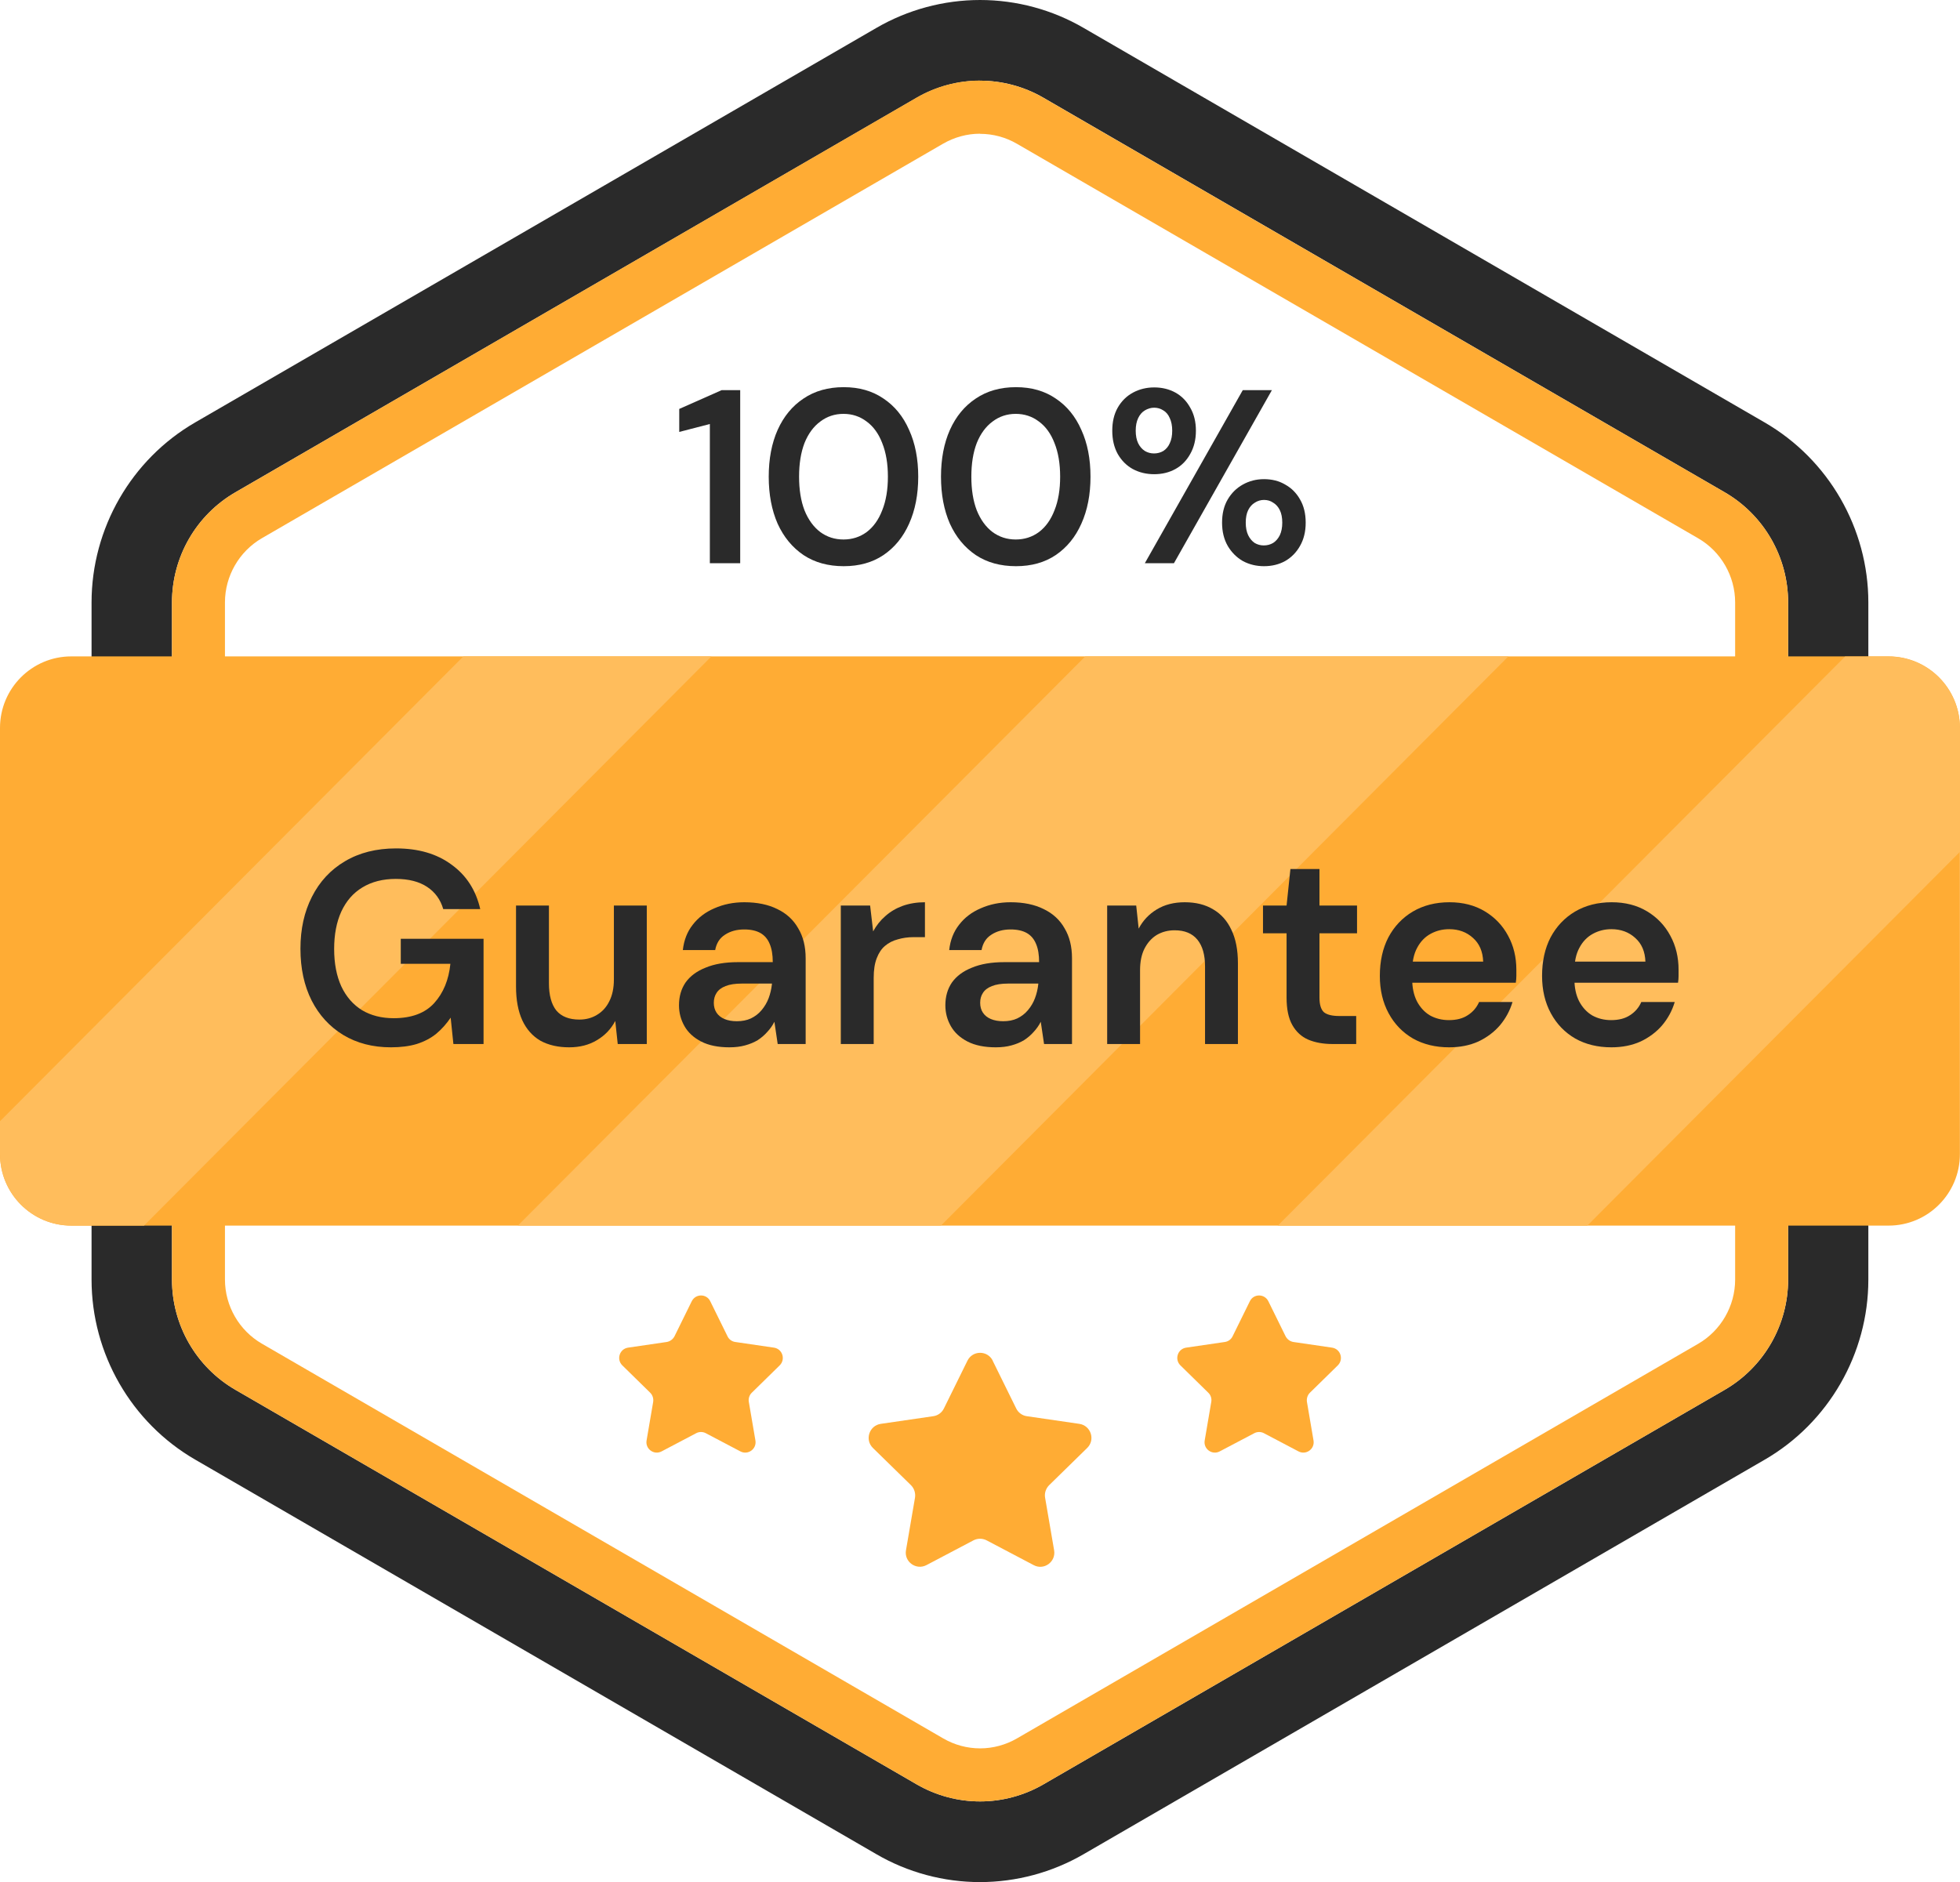 <svg width="101" height="97" viewBox="0 0 101 97" fill="none" xmlns="http://www.w3.org/2000/svg">
<g clip-path="url(#clip0_50_4313)">
<path d="M51.153 70.132L52.365 72.592C52.468 72.806 52.676 72.96 52.911 72.992L55.619 73.387C56.214 73.475 56.455 74.209 56.023 74.63L54.063 76.548C53.894 76.718 53.812 76.959 53.855 77.195L54.319 79.901C54.423 80.498 53.795 80.953 53.266 80.668L50.841 79.391C50.628 79.282 50.377 79.282 50.164 79.391L47.74 80.668C47.205 80.947 46.582 80.493 46.686 79.901L47.15 77.195C47.188 76.959 47.112 76.718 46.943 76.548L44.982 74.63C44.551 74.209 44.791 73.475 45.386 73.387L48.095 72.992C48.33 72.96 48.537 72.806 48.641 72.592L49.853 70.132C50.12 69.59 50.89 69.59 51.158 70.132H51.153Z" fill="#FFAC34"/>
<path d="M36.601 67.07L37.491 68.878C37.567 69.037 37.72 69.146 37.895 69.168L39.882 69.459C40.319 69.524 40.494 70.061 40.177 70.374L38.741 71.782C38.616 71.902 38.556 72.083 38.588 72.258L38.927 74.242C39.003 74.68 38.545 75.014 38.151 74.806L36.371 73.869C36.218 73.787 36.027 73.787 35.874 73.869L34.094 74.806C33.701 75.014 33.243 74.68 33.319 74.242L33.658 72.258C33.685 72.083 33.63 71.908 33.505 71.782L32.069 70.374C31.752 70.061 31.927 69.524 32.364 69.459L34.351 69.168C34.526 69.141 34.673 69.031 34.755 68.878L35.645 67.07C35.842 66.67 36.41 66.67 36.601 67.07Z" fill="#FFAC34"/>
<path d="M64.405 67.07L63.515 68.878C63.438 69.037 63.285 69.146 63.111 69.168L61.123 69.459C60.686 69.524 60.511 70.061 60.828 70.374L62.264 71.782C62.39 71.902 62.45 72.083 62.417 72.258L62.079 74.242C62.002 74.68 62.461 75.014 62.854 74.806L64.634 73.869C64.787 73.787 64.978 73.787 65.131 73.869L66.911 74.806C67.304 75.014 67.763 74.68 67.686 74.242L67.348 72.258C67.321 72.083 67.375 71.908 67.501 71.782L68.937 70.374C69.254 70.061 69.079 69.524 68.642 69.459L66.654 69.168C66.48 69.141 66.332 69.031 66.25 68.878L65.36 67.07C65.164 66.67 64.596 66.67 64.405 67.07Z" fill="#FFAC34"/>
<path d="M50.503 4.158C51.628 4.158 52.763 4.454 53.773 5.04L88.873 25.372C90.893 26.544 92.143 28.703 92.143 31.053V65.952C92.143 68.292 90.898 70.461 88.873 71.634L53.773 91.965C52.763 92.551 51.628 92.847 50.503 92.847C49.378 92.847 48.242 92.551 47.232 91.965L12.133 71.634C10.107 70.461 8.862 68.297 8.862 65.952V31.053C8.862 28.708 10.107 26.544 12.133 25.372L47.232 5.04C48.242 4.454 49.372 4.158 50.503 4.158ZM50.503 0C48.63 0 46.779 0.499 45.157 1.441L10.058 21.772C6.765 23.679 4.718 27.235 4.718 31.053V65.952C4.718 69.771 6.765 73.327 10.063 75.233L45.157 95.565C46.773 96.507 48.624 97.005 50.497 97.005C52.37 97.005 54.221 96.507 55.843 95.565L90.937 75.233C94.229 73.327 96.277 69.771 96.277 65.952V31.053C96.277 27.235 94.229 23.679 90.931 21.772L55.843 1.441C54.227 0.499 52.376 0 50.503 0Z" fill="#2A2A2A"/>
<path d="M50.503 6.898C51.169 6.898 51.824 7.073 52.408 7.413L87.507 27.744C88.681 28.423 89.413 29.689 89.413 31.053V65.952C89.413 67.311 88.681 68.582 87.507 69.261L52.408 89.598C51.83 89.933 51.174 90.113 50.508 90.113C49.842 90.113 49.187 89.938 48.602 89.598L13.498 69.256C12.324 68.577 11.592 67.311 11.592 65.947V31.048C11.592 29.689 12.324 28.418 13.498 27.738L48.597 7.407C49.176 7.073 49.831 6.892 50.497 6.892M50.497 4.153C49.367 4.153 48.237 4.449 47.227 5.035L12.133 25.372C10.107 26.544 8.862 28.703 8.862 31.053V65.952C8.862 68.292 10.107 70.461 12.133 71.634L47.232 91.965C48.242 92.551 49.372 92.847 50.503 92.847C51.633 92.847 52.763 92.551 53.773 91.965L88.873 71.634C90.893 70.461 92.143 68.297 92.143 65.952V31.053C92.143 28.708 90.898 26.544 88.873 25.372L53.768 5.04C52.758 4.454 51.622 4.158 50.497 4.158V4.153Z" fill="#FFAC34"/>
<path d="M97.32 33.831H3.675C1.645 33.831 0 35.482 0 37.518V59.482C0 61.518 1.645 63.169 3.675 63.169H97.32C99.349 63.169 100.995 61.518 100.995 59.482V37.518C100.995 35.482 99.349 33.831 97.32 33.831Z" fill="#FFAC34"/>
<path d="M36.661 33.831L7.421 63.169H3.68C1.649 63.169 0 61.52 0 59.482V57.789L23.878 33.831H36.661Z" fill="#FFBD5C"/>
<path d="M77.728 33.831L48.488 63.169H26.685L55.925 33.831H77.728Z" fill="#FFBD5C"/>
<path d="M101 37.518V43.901L81.79 63.175H65.841L95.081 33.836H97.314C99.346 33.836 100.995 35.485 100.995 37.523L101 37.518Z" fill="#FFBD5C"/>
<path d="M36.579 29.029V21.854L35.002 22.262V21.077L37.189 20.108H38.143V29.029H36.579Z" fill="#2A2A2A"/>
<path d="M43.478 29.182C42.673 29.182 41.982 28.991 41.406 28.609C40.829 28.218 40.384 27.678 40.071 26.99C39.766 26.293 39.613 25.486 39.613 24.569C39.613 23.651 39.766 22.848 40.071 22.16C40.384 21.463 40.829 20.924 41.406 20.541C41.982 20.151 42.673 19.955 43.478 19.955C44.275 19.955 44.957 20.151 45.525 20.541C46.101 20.924 46.542 21.463 46.847 22.16C47.16 22.848 47.317 23.651 47.317 24.569C47.317 25.486 47.16 26.293 46.847 26.99C46.542 27.678 46.101 28.218 45.525 28.609C44.957 28.991 44.275 29.182 43.478 29.182ZM43.465 27.806C43.914 27.806 44.313 27.678 44.66 27.423C45.008 27.16 45.275 26.786 45.461 26.302C45.656 25.818 45.754 25.24 45.754 24.569C45.754 23.897 45.656 23.32 45.461 22.835C45.275 22.351 45.008 21.982 44.66 21.727C44.313 21.463 43.914 21.331 43.465 21.331C43.016 21.331 42.618 21.463 42.27 21.727C41.923 21.982 41.651 22.351 41.456 22.835C41.27 23.32 41.177 23.897 41.177 24.569C41.177 25.24 41.27 25.818 41.456 26.302C41.651 26.786 41.923 27.16 42.27 27.423C42.618 27.678 43.016 27.806 43.465 27.806Z" fill="#2A2A2A"/>
<path d="M52.355 29.182C51.55 29.182 50.859 28.991 50.283 28.609C49.706 28.218 49.261 27.678 48.948 26.99C48.643 26.293 48.49 25.486 48.49 24.569C48.49 23.651 48.643 22.848 48.948 22.16C49.261 21.463 49.706 20.924 50.283 20.541C50.859 20.151 51.55 19.955 52.355 19.955C53.151 19.955 53.834 20.151 54.402 20.541C54.978 20.924 55.419 21.463 55.724 22.16C56.038 22.848 56.194 23.651 56.194 24.569C56.194 25.486 56.038 26.293 55.724 26.99C55.419 27.678 54.978 28.218 54.402 28.609C53.834 28.991 53.151 29.182 52.355 29.182ZM52.342 27.806C52.791 27.806 53.19 27.678 53.537 27.423C53.885 27.16 54.152 26.786 54.338 26.302C54.533 25.818 54.63 25.24 54.63 24.569C54.63 23.897 54.533 23.32 54.338 22.835C54.152 22.351 53.885 21.982 53.537 21.727C53.19 21.463 52.791 21.331 52.342 21.331C51.893 21.331 51.495 21.463 51.147 21.727C50.8 21.982 50.528 22.351 50.333 22.835C50.147 23.32 50.054 23.897 50.054 24.569C50.054 25.24 50.147 25.818 50.333 26.302C50.528 26.786 50.8 27.16 51.147 27.423C51.495 27.678 51.893 27.806 52.342 27.806Z" fill="#2A2A2A"/>
<path d="M58.994 29.029L64.041 20.108H65.542L60.494 29.029H58.994ZM65.135 29.182C64.736 29.182 64.372 29.093 64.041 28.915C63.719 28.728 63.461 28.468 63.266 28.137C63.071 27.797 62.974 27.398 62.974 26.939C62.974 26.472 63.071 26.073 63.266 25.741C63.461 25.41 63.719 25.155 64.041 24.976C64.372 24.79 64.736 24.696 65.135 24.696C65.55 24.696 65.915 24.79 66.228 24.976C66.55 25.155 66.805 25.41 66.991 25.741C67.186 26.073 67.283 26.472 67.283 26.939C67.283 27.398 67.186 27.797 66.991 28.137C66.805 28.468 66.55 28.728 66.228 28.915C65.906 29.093 65.542 29.182 65.135 29.182ZM65.122 28.112C65.3 28.112 65.461 28.069 65.605 27.984C65.749 27.891 65.864 27.759 65.948 27.589C66.033 27.411 66.076 27.194 66.076 26.939C66.076 26.676 66.033 26.459 65.948 26.289C65.864 26.119 65.749 25.992 65.605 25.907C65.47 25.813 65.313 25.767 65.135 25.767C64.965 25.767 64.808 25.813 64.664 25.907C64.52 25.992 64.406 26.119 64.321 26.289C64.236 26.459 64.194 26.676 64.194 26.939C64.194 27.194 64.236 27.411 64.321 27.589C64.406 27.759 64.516 27.891 64.652 27.984C64.796 28.069 64.953 28.112 65.122 28.112ZM59.477 24.441C59.071 24.441 58.702 24.352 58.371 24.174C58.049 23.995 57.791 23.736 57.596 23.396C57.409 23.056 57.316 22.657 57.316 22.198C57.316 21.739 57.409 21.344 57.596 21.013C57.791 20.673 58.053 20.414 58.384 20.235C58.715 20.057 59.079 19.968 59.477 19.968C59.884 19.968 60.249 20.057 60.571 20.235C60.893 20.414 61.147 20.673 61.334 21.013C61.528 21.344 61.626 21.739 61.626 22.198C61.626 22.657 61.528 23.056 61.334 23.396C61.147 23.736 60.893 23.995 60.571 24.174C60.249 24.352 59.884 24.441 59.477 24.441ZM59.465 23.371C59.643 23.371 59.804 23.328 59.948 23.243C60.092 23.15 60.202 23.018 60.278 22.848C60.363 22.67 60.405 22.453 60.405 22.198C60.405 21.943 60.363 21.727 60.278 21.548C60.202 21.37 60.092 21.238 59.948 21.153C59.804 21.06 59.647 21.013 59.477 21.013C59.308 21.013 59.147 21.06 58.994 21.153C58.85 21.238 58.736 21.37 58.651 21.548C58.566 21.727 58.524 21.943 58.524 22.198C58.524 22.453 58.566 22.67 58.651 22.848C58.736 23.018 58.85 23.15 58.994 23.243C59.138 23.328 59.295 23.371 59.465 23.371Z" fill="#2A2A2A"/>
<path d="M20.143 53.98C19.211 53.98 18.392 53.768 17.686 53.343C16.989 52.918 16.447 52.328 16.061 51.573C15.675 50.808 15.482 49.916 15.482 48.897C15.482 47.886 15.68 46.994 16.075 46.22C16.471 45.437 17.036 44.828 17.77 44.394C18.514 43.95 19.395 43.728 20.412 43.728C21.561 43.728 22.512 44.006 23.265 44.563C24.028 45.111 24.523 45.876 24.748 46.857H22.841C22.7 46.367 22.422 45.984 22.008 45.71C21.594 45.437 21.057 45.3 20.398 45.3C19.729 45.3 19.155 45.446 18.674 45.739C18.203 46.022 17.841 46.437 17.587 46.985C17.342 47.523 17.219 48.165 17.219 48.911C17.219 49.657 17.342 50.298 17.587 50.837C17.841 51.375 18.199 51.785 18.66 52.069C19.122 52.342 19.663 52.479 20.285 52.479C21.208 52.479 21.904 52.219 22.375 51.7C22.846 51.181 23.124 50.506 23.209 49.675H20.652V48.387H24.918V53.81H23.364L23.223 52.451C23.006 52.772 22.757 53.05 22.474 53.286C22.192 53.513 21.857 53.688 21.471 53.81C21.095 53.923 20.652 53.98 20.143 53.98Z" fill="#2A2A2A"/>
<path d="M29.332 53.98C28.757 53.98 28.263 53.867 27.849 53.64C27.444 53.404 27.133 53.055 26.916 52.592C26.7 52.12 26.591 51.54 26.591 50.851V46.673H28.287V50.681C28.287 51.294 28.414 51.762 28.668 52.083C28.932 52.394 29.327 52.55 29.855 52.55C30.194 52.55 30.495 52.47 30.759 52.309C31.032 52.149 31.244 51.917 31.394 51.615C31.554 51.304 31.634 50.926 31.634 50.483V46.673H33.329V53.81H31.832L31.705 52.621C31.488 53.036 31.173 53.367 30.759 53.612C30.354 53.857 29.878 53.98 29.332 53.98Z" fill="#2A2A2A"/>
<path d="M37.589 53.98C37.005 53.98 36.52 53.881 36.134 53.683C35.748 53.484 35.46 53.22 35.272 52.89C35.084 52.559 34.989 52.201 34.989 51.814C34.989 51.361 35.102 50.969 35.328 50.638C35.564 50.308 35.908 50.053 36.36 49.874C36.812 49.685 37.367 49.59 38.026 49.59H39.821C39.821 49.213 39.769 48.901 39.665 48.656C39.562 48.401 39.401 48.212 39.185 48.089C38.968 47.967 38.69 47.905 38.351 47.905C37.965 47.905 37.636 47.995 37.363 48.174C37.09 48.344 36.92 48.609 36.854 48.967H35.187C35.244 48.458 35.413 48.023 35.696 47.664C35.978 47.296 36.35 47.013 36.812 46.815C37.283 46.607 37.796 46.503 38.351 46.503C39.02 46.503 39.59 46.621 40.061 46.857C40.532 47.084 40.889 47.414 41.134 47.849C41.389 48.273 41.516 48.788 41.516 49.392V53.81H40.075L39.905 52.663C39.811 52.852 39.689 53.027 39.538 53.187C39.397 53.348 39.232 53.489 39.044 53.612C38.855 53.725 38.639 53.815 38.394 53.881C38.158 53.947 37.89 53.98 37.589 53.98ZM37.97 52.635C38.243 52.635 38.483 52.588 38.69 52.493C38.907 52.389 39.091 52.248 39.241 52.069C39.401 51.88 39.524 51.672 39.609 51.445C39.693 51.219 39.75 50.978 39.778 50.723V50.695H38.21C37.881 50.695 37.608 50.737 37.391 50.822C37.174 50.907 37.019 51.025 36.925 51.176C36.831 51.318 36.783 51.488 36.783 51.686C36.783 51.884 36.831 52.054 36.925 52.196C37.019 52.337 37.155 52.446 37.334 52.522C37.513 52.597 37.725 52.635 37.97 52.635Z" fill="#2A2A2A"/>
<path d="M43.327 53.81V46.673H44.838L44.994 48.004C45.163 47.693 45.375 47.428 45.629 47.211C45.884 46.985 46.18 46.81 46.519 46.688C46.868 46.565 47.249 46.503 47.663 46.503V48.302H47.07C46.788 48.302 46.519 48.34 46.265 48.415C46.011 48.481 45.789 48.594 45.601 48.755C45.422 48.906 45.281 49.118 45.177 49.392C45.074 49.657 45.022 49.992 45.022 50.398V53.81H43.327Z" fill="#2A2A2A"/>
<path d="M51.314 53.98C50.731 53.98 50.246 53.881 49.859 53.683C49.473 53.484 49.186 53.22 48.998 52.89C48.809 52.559 48.715 52.201 48.715 51.814C48.715 51.361 48.828 50.969 49.054 50.638C49.29 50.308 49.633 50.053 50.086 49.874C50.538 49.685 51.093 49.59 51.752 49.59H53.546C53.546 49.213 53.495 48.901 53.391 48.656C53.287 48.401 53.127 48.212 52.911 48.089C52.694 47.967 52.416 47.905 52.077 47.905C51.691 47.905 51.361 47.995 51.088 48.174C50.815 48.344 50.646 48.609 50.58 48.967H48.913C48.969 48.458 49.139 48.023 49.422 47.664C49.704 47.296 50.076 47.013 50.538 46.815C51.008 46.607 51.522 46.503 52.077 46.503C52.746 46.503 53.316 46.621 53.786 46.857C54.257 47.084 54.615 47.414 54.86 47.849C55.114 48.273 55.241 48.788 55.241 49.392V53.81H53.801L53.631 52.663C53.537 52.852 53.414 53.027 53.264 53.187C53.123 53.348 52.958 53.489 52.769 53.612C52.581 53.725 52.364 53.815 52.12 53.881C51.884 53.947 51.616 53.98 51.314 53.98ZM51.696 52.635C51.969 52.635 52.209 52.588 52.416 52.493C52.633 52.389 52.816 52.248 52.967 52.069C53.127 51.88 53.25 51.672 53.334 51.445C53.419 51.219 53.476 50.978 53.504 50.723V50.695H51.936C51.606 50.695 51.333 50.737 51.117 50.822C50.9 50.907 50.745 51.025 50.651 51.176C50.556 51.318 50.509 51.488 50.509 51.686C50.509 51.884 50.556 52.054 50.651 52.196C50.745 52.337 50.881 52.446 51.06 52.522C51.239 52.597 51.451 52.635 51.696 52.635Z" fill="#2A2A2A"/>
<path d="M57.053 53.81V46.673H58.55L58.677 47.863C58.894 47.447 59.205 47.117 59.609 46.872C60.014 46.626 60.495 46.503 61.05 46.503C61.625 46.503 62.114 46.626 62.519 46.872C62.924 47.108 63.235 47.457 63.452 47.919C63.678 48.382 63.791 48.958 63.791 49.647V53.81H62.096V49.803C62.096 49.208 61.964 48.75 61.7 48.429C61.436 48.108 61.046 47.948 60.528 47.948C60.189 47.948 59.883 48.028 59.609 48.188C59.346 48.349 59.134 48.585 58.974 48.897C58.823 49.199 58.748 49.567 58.748 50.001V53.81H57.053Z" fill="#2A2A2A"/>
<path d="M68.671 53.81C68.191 53.81 67.772 53.735 67.414 53.584C67.066 53.433 66.793 53.182 66.595 52.833C66.397 52.484 66.298 52.012 66.298 51.417V48.103H65.083V46.673H66.298L66.496 44.79H67.993V46.673H69.929V48.103H67.993V51.417C67.993 51.776 68.069 52.026 68.219 52.168C68.379 52.3 68.643 52.366 69.01 52.366H69.886V53.81H68.671Z" fill="#2A2A2A"/>
<path d="M74.678 53.98C73.972 53.98 73.35 53.829 72.813 53.527C72.276 53.215 71.857 52.781 71.556 52.224C71.255 51.667 71.104 51.025 71.104 50.298C71.104 49.543 71.25 48.882 71.542 48.316C71.843 47.749 72.262 47.306 72.799 46.985C73.345 46.664 73.976 46.503 74.692 46.503C75.389 46.503 75.996 46.659 76.514 46.971C77.032 47.282 77.432 47.702 77.715 48.231C77.997 48.75 78.139 49.336 78.139 49.987C78.139 50.081 78.139 50.185 78.139 50.298C78.139 50.412 78.129 50.53 78.11 50.652H72.319V49.562H76.429C76.41 49.043 76.236 48.637 75.907 48.344C75.577 48.042 75.168 47.891 74.678 47.891C74.329 47.891 74.009 47.971 73.717 48.132C73.425 48.292 73.195 48.533 73.025 48.854C72.856 49.166 72.771 49.562 72.771 50.044V50.454C72.771 50.898 72.851 51.28 73.011 51.601C73.18 51.922 73.406 52.168 73.689 52.337C73.981 52.498 74.306 52.578 74.664 52.578C75.059 52.578 75.384 52.493 75.638 52.323C75.902 52.154 76.095 51.927 76.218 51.644H77.941C77.809 52.087 77.592 52.489 77.291 52.847C76.99 53.197 76.618 53.475 76.175 53.683C75.733 53.881 75.233 53.98 74.678 53.98Z" fill="#2A2A2A"/>
<path d="M83.037 53.98C82.331 53.98 81.71 53.829 81.173 53.527C80.636 53.215 80.217 52.781 79.916 52.224C79.614 51.667 79.464 51.025 79.464 50.298C79.464 49.543 79.609 48.882 79.901 48.316C80.203 47.749 80.622 47.306 81.159 46.985C81.705 46.664 82.336 46.503 83.052 46.503C83.748 46.503 84.356 46.659 84.874 46.971C85.392 47.282 85.792 47.702 86.075 48.231C86.357 48.75 86.498 49.336 86.498 49.987C86.498 50.081 86.498 50.185 86.498 50.298C86.498 50.412 86.489 50.53 86.47 50.652H80.678V49.562H84.789C84.77 49.043 84.596 48.637 84.266 48.344C83.937 48.042 83.527 47.891 83.037 47.891C82.689 47.891 82.369 47.971 82.077 48.132C81.785 48.292 81.554 48.533 81.385 48.854C81.215 49.166 81.13 49.562 81.13 50.044V50.454C81.13 50.898 81.21 51.28 81.371 51.601C81.54 51.922 81.766 52.168 82.049 52.337C82.341 52.498 82.665 52.578 83.023 52.578C83.419 52.578 83.744 52.493 83.998 52.323C84.262 52.154 84.455 51.927 84.577 51.644H86.3C86.169 52.087 85.952 52.489 85.651 52.847C85.349 53.197 84.977 53.475 84.535 53.683C84.092 53.881 83.593 53.98 83.037 53.98Z" fill="#2A2A2A"/>
</g>
<defs>
<clipPath id="clip0_50_4313">
<rect width="101" height="97" fill="white"/>
</clipPath>
</defs>
</svg>
